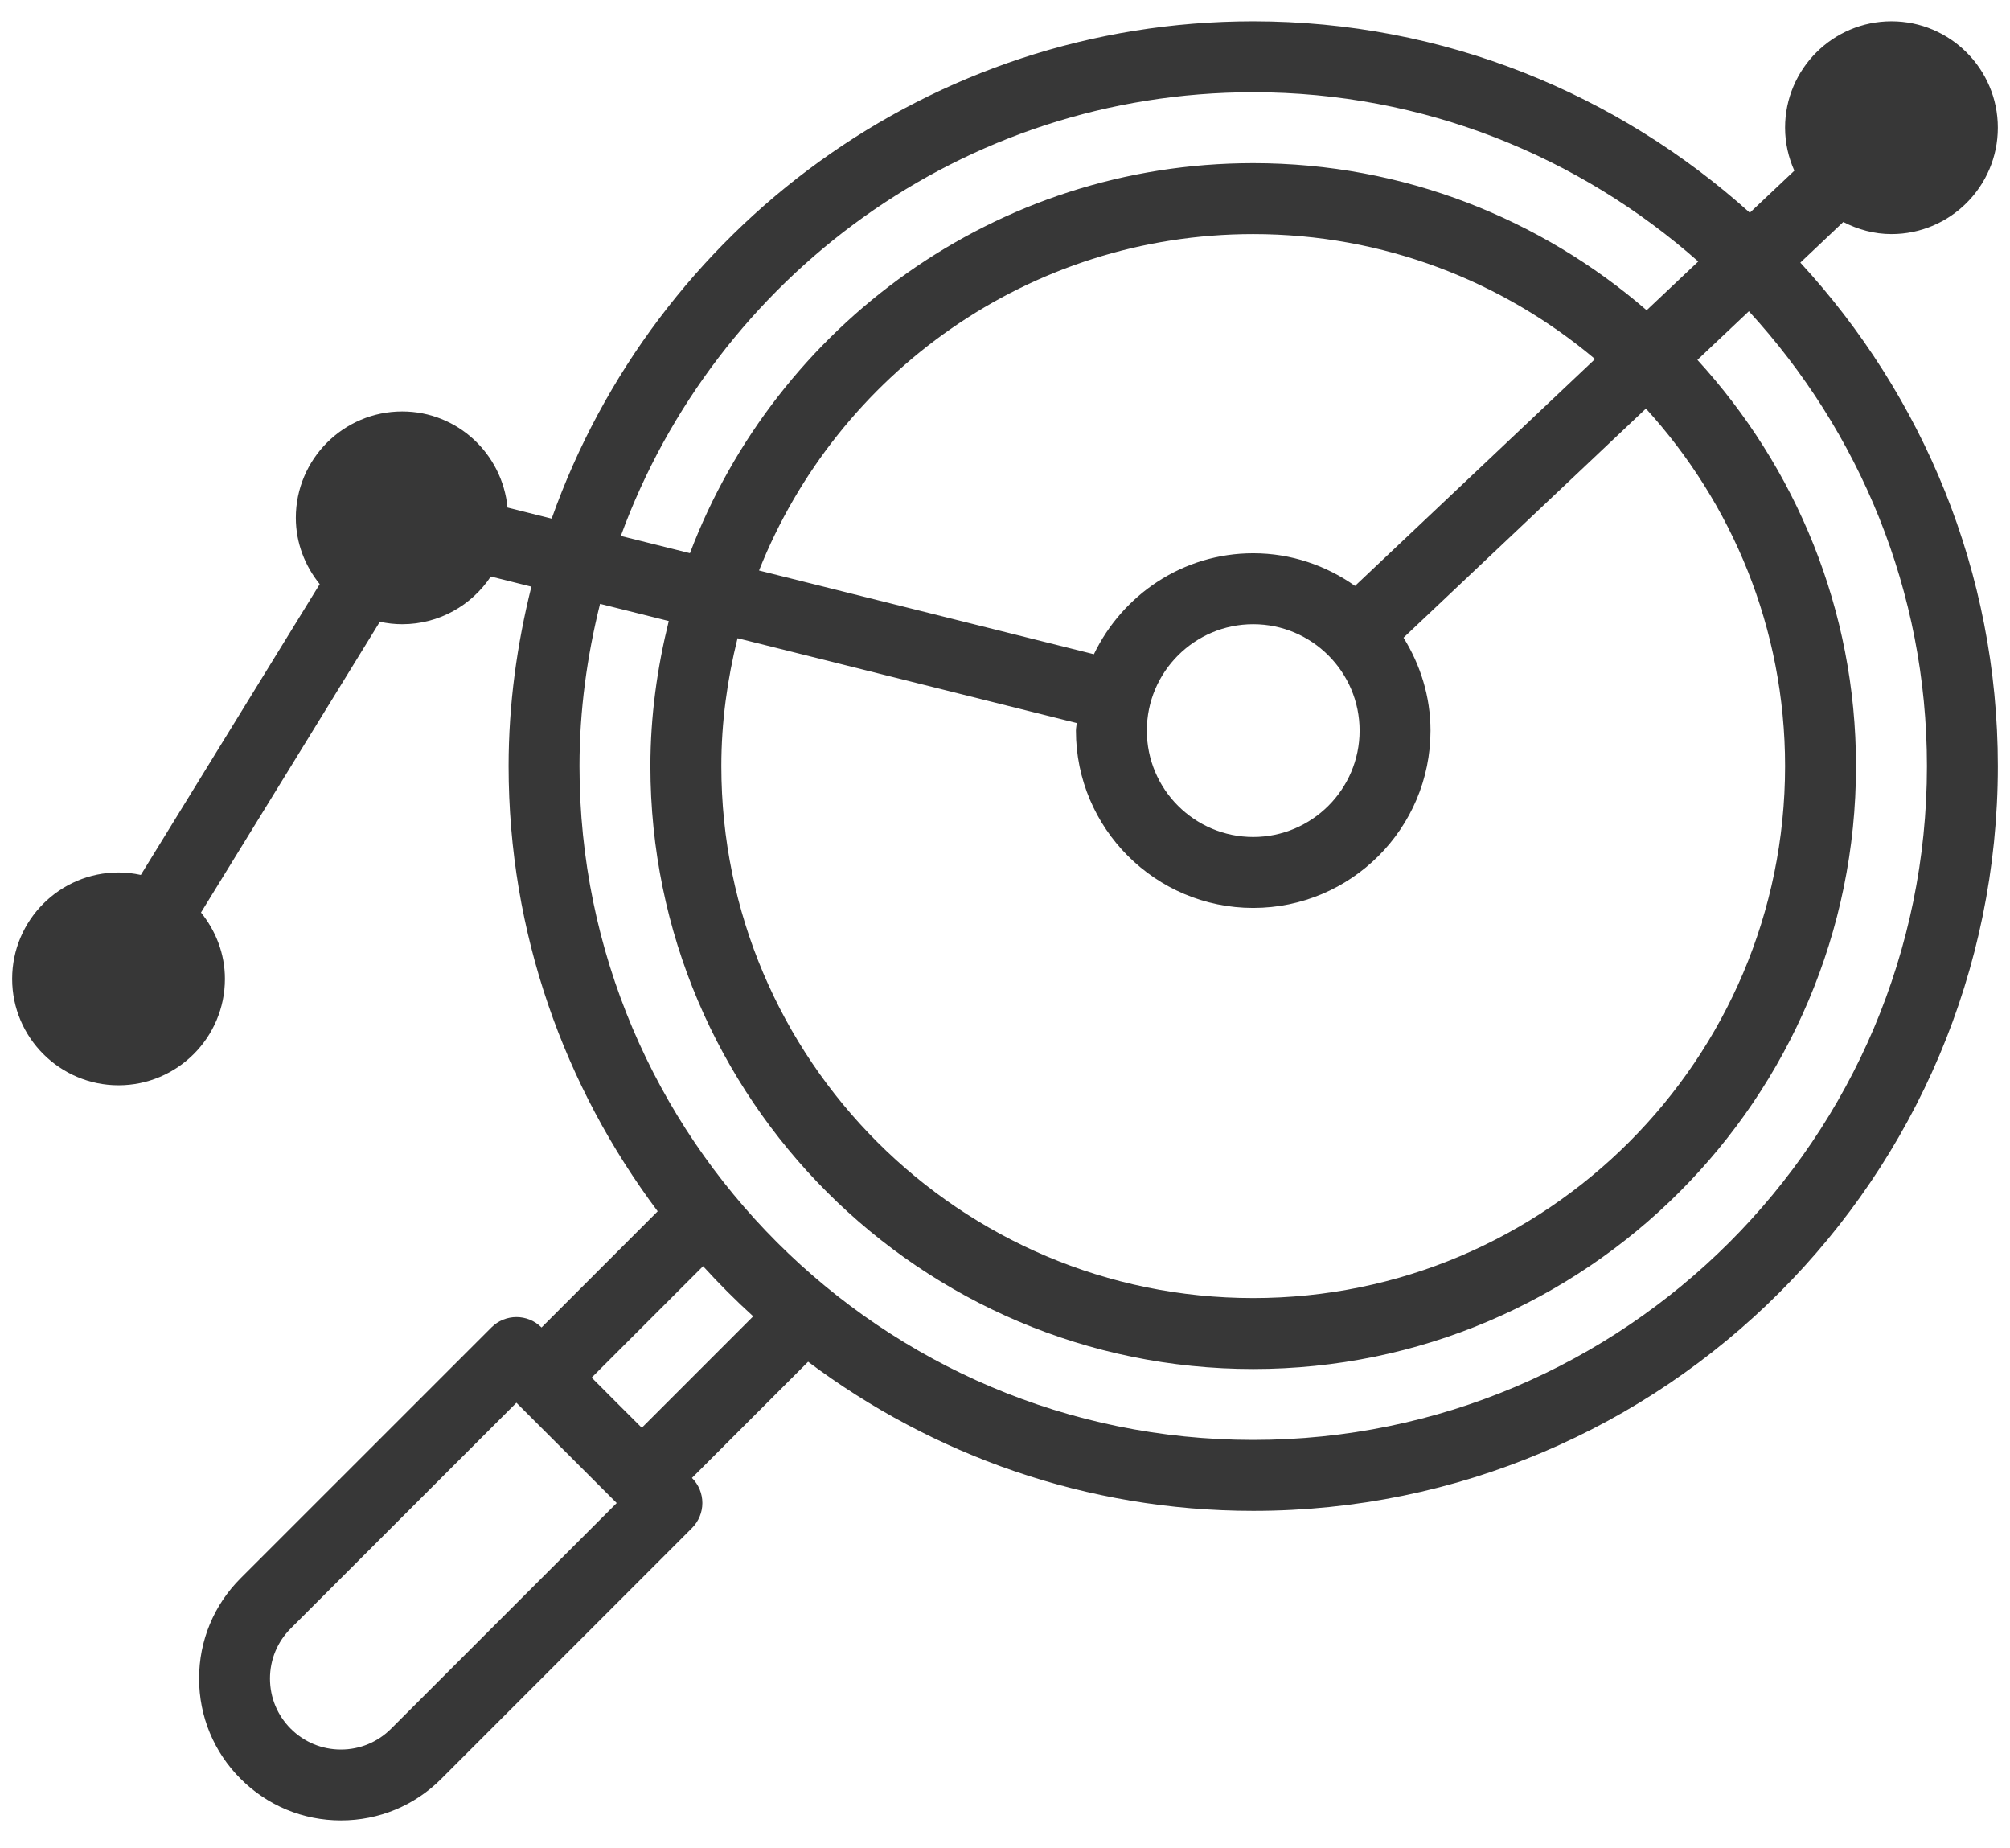 <svg xmlns="http://www.w3.org/2000/svg" width="62" height="57" viewBox="0 0 62 57" fill="none"><path d="M56.858 6.846C57.306 7.077 57.807 7.219 58.344 7.219C60.153 7.219 61.625 5.747 61.625 3.938C61.625 2.128 60.153 0.656 58.344 0.656C56.535 0.656 55.062 2.128 55.062 3.938C55.062 4.411 55.167 4.857 55.348 5.264L53.975 6.561C49.907 2.904 44.545 0.656 38.656 0.656C28.669 0.656 20.174 7.075 17.017 15.994L15.655 15.653C15.495 13.993 14.108 12.688 12.406 12.688C10.597 12.688 9.125 14.16 9.125 15.969C9.125 16.746 9.408 17.452 9.862 18.015L4.344 26.982C4.122 26.934 3.893 26.906 3.656 26.906C1.847 26.906 0.375 28.378 0.375 30.188C0.375 31.997 1.847 33.469 3.656 33.469C5.465 33.469 6.938 31.997 6.938 30.188C6.938 29.41 6.654 28.704 6.2 28.141L11.717 19.174C11.94 19.223 12.17 19.25 12.406 19.25C13.546 19.25 14.55 18.665 15.139 17.779L16.391 18.092C15.948 19.867 15.688 21.714 15.688 23.625C15.688 28.776 17.412 33.519 20.287 37.355L16.704 40.938C16.276 40.51 15.585 40.51 15.157 40.938L7.423 48.671C6.596 49.498 6.141 50.596 6.141 51.764C6.141 52.933 6.596 54.031 7.423 54.858C8.25 55.685 9.348 56.14 10.517 56.14C11.687 56.14 12.785 55.685 13.611 54.858L21.344 47.124C21.55 46.919 21.665 46.642 21.665 46.351C21.665 46.06 21.55 45.782 21.344 45.578L24.927 41.995C28.762 44.869 33.506 46.594 38.656 46.594C51.322 46.594 61.625 36.289 61.625 23.625C61.625 17.636 59.302 12.192 55.533 8.099L56.858 6.846ZM38.656 2.844C43.92 2.844 48.719 4.827 52.384 8.064L50.792 9.568C47.532 6.75 43.295 5.031 38.656 5.031C30.717 5.031 23.943 10.043 21.282 17.06L19.15 16.528C22.06 8.56 29.693 2.844 38.656 2.844ZM41.797 18.069C40.907 17.44 39.827 17.062 38.656 17.062C36.487 17.062 34.626 18.341 33.742 20.176L23.413 17.594C25.823 11.526 31.741 7.219 38.656 7.219C42.669 7.219 46.346 8.671 49.2 11.073L41.797 18.069ZM41.938 22.531C41.938 24.34 40.465 25.812 38.656 25.812C36.847 25.812 35.375 24.34 35.375 22.531C35.375 20.722 36.847 19.25 38.656 19.25C40.465 19.25 41.938 20.722 41.938 22.531ZM33.211 22.297C33.208 22.376 33.188 22.451 33.188 22.531C33.188 25.547 35.641 28 38.656 28C41.672 28 44.125 25.547 44.125 22.531C44.125 21.477 43.811 20.501 43.293 19.666L50.77 12.6C53.426 15.516 55.062 19.378 55.062 23.625C55.062 32.671 47.703 40.031 38.656 40.031C29.61 40.031 22.25 32.671 22.25 23.625C22.25 22.263 22.435 20.948 22.75 19.682L33.211 22.297ZM12.063 53.313C11.65 53.726 11.101 53.954 10.516 53.954C9.931 53.954 9.382 53.726 8.969 53.313C8.555 52.899 8.328 52.35 8.328 51.765C8.328 51.181 8.555 50.632 8.969 50.218L15.929 43.259L19.023 46.352L12.063 53.313ZM19.797 44.031L19.023 43.258L18.25 42.484L21.687 39.048C22.178 39.588 22.693 40.103 23.233 40.594L19.797 44.031ZM59.438 23.625C59.438 35.084 50.115 44.406 38.656 44.406C27.197 44.406 17.875 35.084 17.875 23.625C17.875 21.898 18.11 20.228 18.509 18.622L20.629 19.152C20.273 20.588 20.062 22.081 20.062 23.625C20.062 33.878 28.403 42.219 38.656 42.219C48.909 42.219 57.25 33.878 57.25 23.625C57.25 18.797 55.385 14.408 52.358 11.099L53.946 9.599C57.343 13.3 59.438 18.216 59.438 23.625Z" fill="#373737"></path></svg>